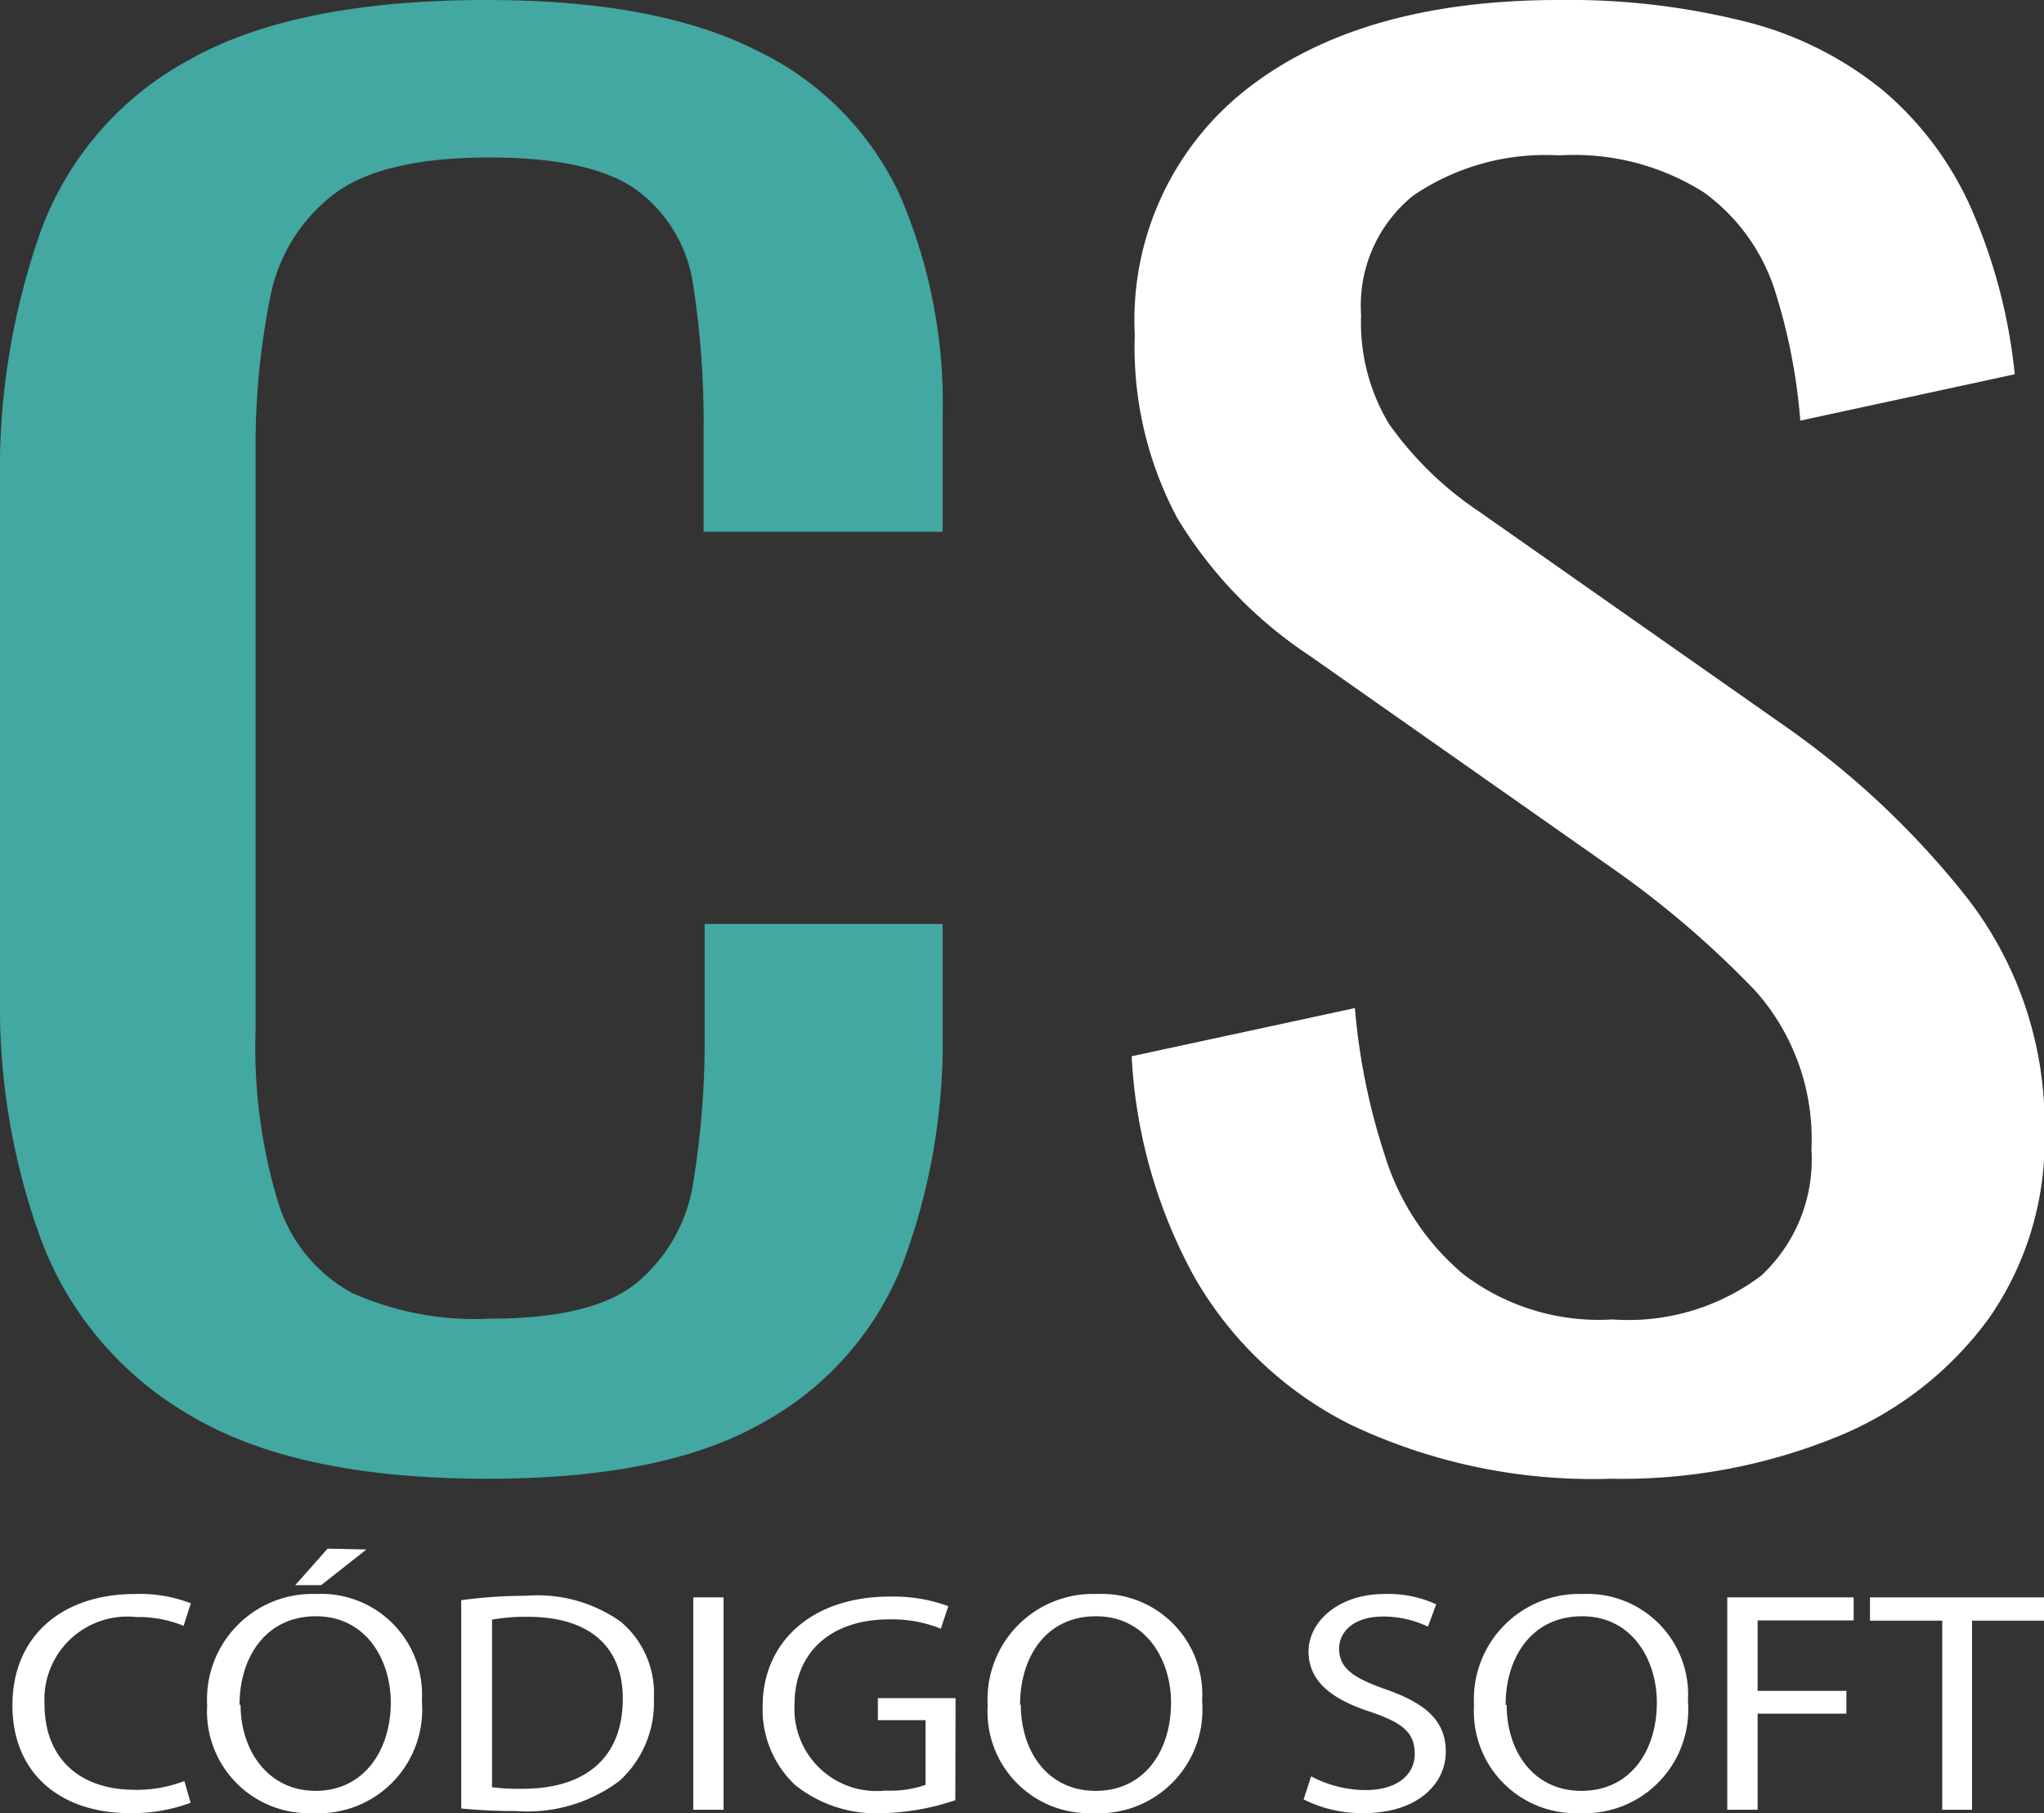 <svg xmlns="http://www.w3.org/2000/svg" viewBox="0 0 78.93 70"><rect x="0" y="0" width="78.93" height="70" fill="#333333" stroke="none"/><defs><style>.cls-1{fill:#42a8a1;}.cls-2{fill:#fff;}</style></defs><g id="Capa_2" data-name="Capa 2"><g id="Capa_1-2" data-name="Capa 1"><path class="cls-1" d="M18.8,57.09q-7.41,0-11.51-2.48A13.16,13.16,0,0,1,1.6,47.9,26.22,26.22,0,0,1,0,38.5V18.73A27.7,27.7,0,0,1,1.6,8.85,12.34,12.34,0,0,1,7.29,2.32Q11.38,0,18.8,0q6.56,0,10.4,1.94a11.62,11.62,0,0,1,5.52,5.53,20.24,20.24,0,0,1,1.68,8.64v4.42H27.17V16.59a34.47,34.47,0,0,0-.39-5.5A5.54,5.54,0,0,0,24.67,7.4q-1.73-1.32-5.78-1.32c-2.76,0-4.77.48-6,1.42a6.55,6.55,0,0,0-2.46,4,29.12,29.12,0,0,0-.56,6V39.74a20.62,20.62,0,0,0,.87,6.68,6,6,0,0,0,2.84,3.49,11.65,11.65,0,0,0,5.35,1q4,0,5.69-1.41a6.27,6.27,0,0,0,2.16-3.91,34.13,34.13,0,0,0,.43-5.81V35.67H36.4v4.14a24.38,24.38,0,0,1-1.55,9,12,12,0,0,1-5.35,6.09Q25.71,57.1,18.8,57.09Z"/><path class="cls-2" d="M62.19,57.09a21.82,21.82,0,0,1-10-2.07,14.32,14.32,0,0,1-6.08-5.74,19.76,19.76,0,0,1-2.41-8.5l8.62-1.86a24.92,24.92,0,0,0,1.17,5.73,9.73,9.73,0,0,0,3,4.53,8.63,8.63,0,0,0,5.78,1.76,8.52,8.52,0,0,0,5.74-1.69,6.13,6.13,0,0,0,1.94-4.87,8.6,8.6,0,0,0-2.16-6.12,37.14,37.14,0,0,0-5.43-4.67L50.55,25.3A16.77,16.77,0,0,1,45.46,20a14,14,0,0,1-1.64-7.08,11.32,11.32,0,0,1,4.4-9.54Q52.61,0,60.21,0A27.94,27.94,0,0,1,67.5.86a13.62,13.62,0,0,1,5.26,2.67,12.72,12.72,0,0,1,3.36,4.52,21.16,21.16,0,0,1,1.68,6.4l-8.28,1.79a22.41,22.41,0,0,0-1-5.08,7.51,7.51,0,0,0-2.72-3.73A9.35,9.35,0,0,0,60.21,6a9.06,9.06,0,0,0-5.65,1.56,5.45,5.45,0,0,0-2,4.6,7.56,7.56,0,0,0,1.08,4.21,13.31,13.31,0,0,0,3.49,3.39l11.82,8.29a33.14,33.14,0,0,1,7,6.6,14.28,14.28,0,0,1,3,9.09,12,12,0,0,1-2.15,7.16,13.58,13.58,0,0,1-5.91,4.59A22.06,22.06,0,0,1,62.19,57.09Z"/><path class="cls-2" d="M7.36,69.6A6.44,6.44,0,0,1,5,70C2.41,70,.48,68.53.48,65.84s1.93-4.3,4.74-4.3a5.43,5.43,0,0,1,2.15.36l-.28.87a4.59,4.59,0,0,0-1.83-.34,3.2,3.2,0,0,0-3.54,3.38c0,2,1.28,3.29,3.49,3.29a5.1,5.1,0,0,0,1.91-.34Z"/><path class="cls-2" d="M16.29,65.68A4,4,0,0,1,12.08,70,3.93,3.93,0,0,1,8,65.84a4.07,4.07,0,0,1,4.21-4.3A3.89,3.89,0,0,1,16.29,65.68Zm-7,.14c0,1.75,1.05,3.32,2.9,3.32s2.9-1.55,2.9-3.41c0-1.63-.94-3.33-2.89-3.33S9.25,64,9.25,65.82Zm4.86-6L12.4,61.2h-1l1.25-1.41Z"/><path class="cls-2" d="M17.81,61.78a18,18,0,0,1,2.49-.17,5.55,5.55,0,0,1,3.67,1,3.6,3.6,0,0,1,1.28,2.94,4.1,4.1,0,0,1-1.31,3.19,5.91,5.91,0,0,1-4,1.18,21,21,0,0,1-2.13-.1ZM19,69a8,8,0,0,0,1.18.06c2.51,0,3.87-1.27,3.87-3.48,0-1.93-1.2-3.16-3.68-3.16a7.42,7.42,0,0,0-1.37.11Z"/><path class="cls-2" d="M27.94,61.67v8.2H26.77v-8.2Z"/><path class="cls-2" d="M36.89,69.5A9.29,9.29,0,0,1,34.1,70a5,5,0,0,1-3.39-1.08,4,4,0,0,1-1.26-3.05c0-2.45,1.87-4.23,4.91-4.23a6.16,6.16,0,0,1,2.26.37l-.29.87a5,5,0,0,0-2-.36c-2.21,0-3.65,1.24-3.65,3.3a3.17,3.17,0,0,0,3.5,3.31,4.2,4.2,0,0,0,1.56-.22V66.41H33.9v-.85h3Z"/><path class="cls-2" d="M46.42,65.68A4,4,0,0,1,42.21,70a3.92,3.92,0,0,1-4.07-4.16,4.07,4.07,0,0,1,4.21-4.3A3.89,3.89,0,0,1,46.42,65.68Zm-7,.14c0,1.75,1,3.32,2.89,3.32s2.91-1.55,2.91-3.41c0-1.63-.95-3.33-2.9-3.33S39.39,64,39.39,65.82Z"/><path class="cls-2" d="M50.63,68.58a4.55,4.55,0,0,0,2.1.53c1.2,0,1.9-.57,1.9-1.4s-.48-1.2-1.71-1.62c-1.48-.48-2.39-1.17-2.39-2.33s1.17-2.22,2.93-2.22a4.4,4.4,0,0,1,2,.4l-.32.86a4,4,0,0,0-1.72-.39c-1.24,0-1.71.67-1.71,1.23,0,.77.55,1.14,1.8,1.58,1.54.54,2.32,1.21,2.32,2.41S54.79,70,52.65,70a5,5,0,0,1-2.31-.53Z"/><path class="cls-2" d="M65.18,65.68A4,4,0,0,1,61,70a3.93,3.93,0,0,1-4.08-4.16,4.07,4.07,0,0,1,4.21-4.3A3.89,3.89,0,0,1,65.18,65.68Zm-7,.14c0,1.75,1,3.32,2.89,3.32s2.91-1.55,2.91-3.41c0-1.63-.94-3.33-2.89-3.33S58.14,64,58.14,65.82Z"/><path class="cls-2" d="M66.7,61.67h4.88v.89H67.87v2.72H71.3v.88H67.87v3.71H66.7Z"/><path class="cls-2" d="M75,62.57H72.21v-.9h6.72v.9H76.15v7.3H75Z"/></g></g></svg>